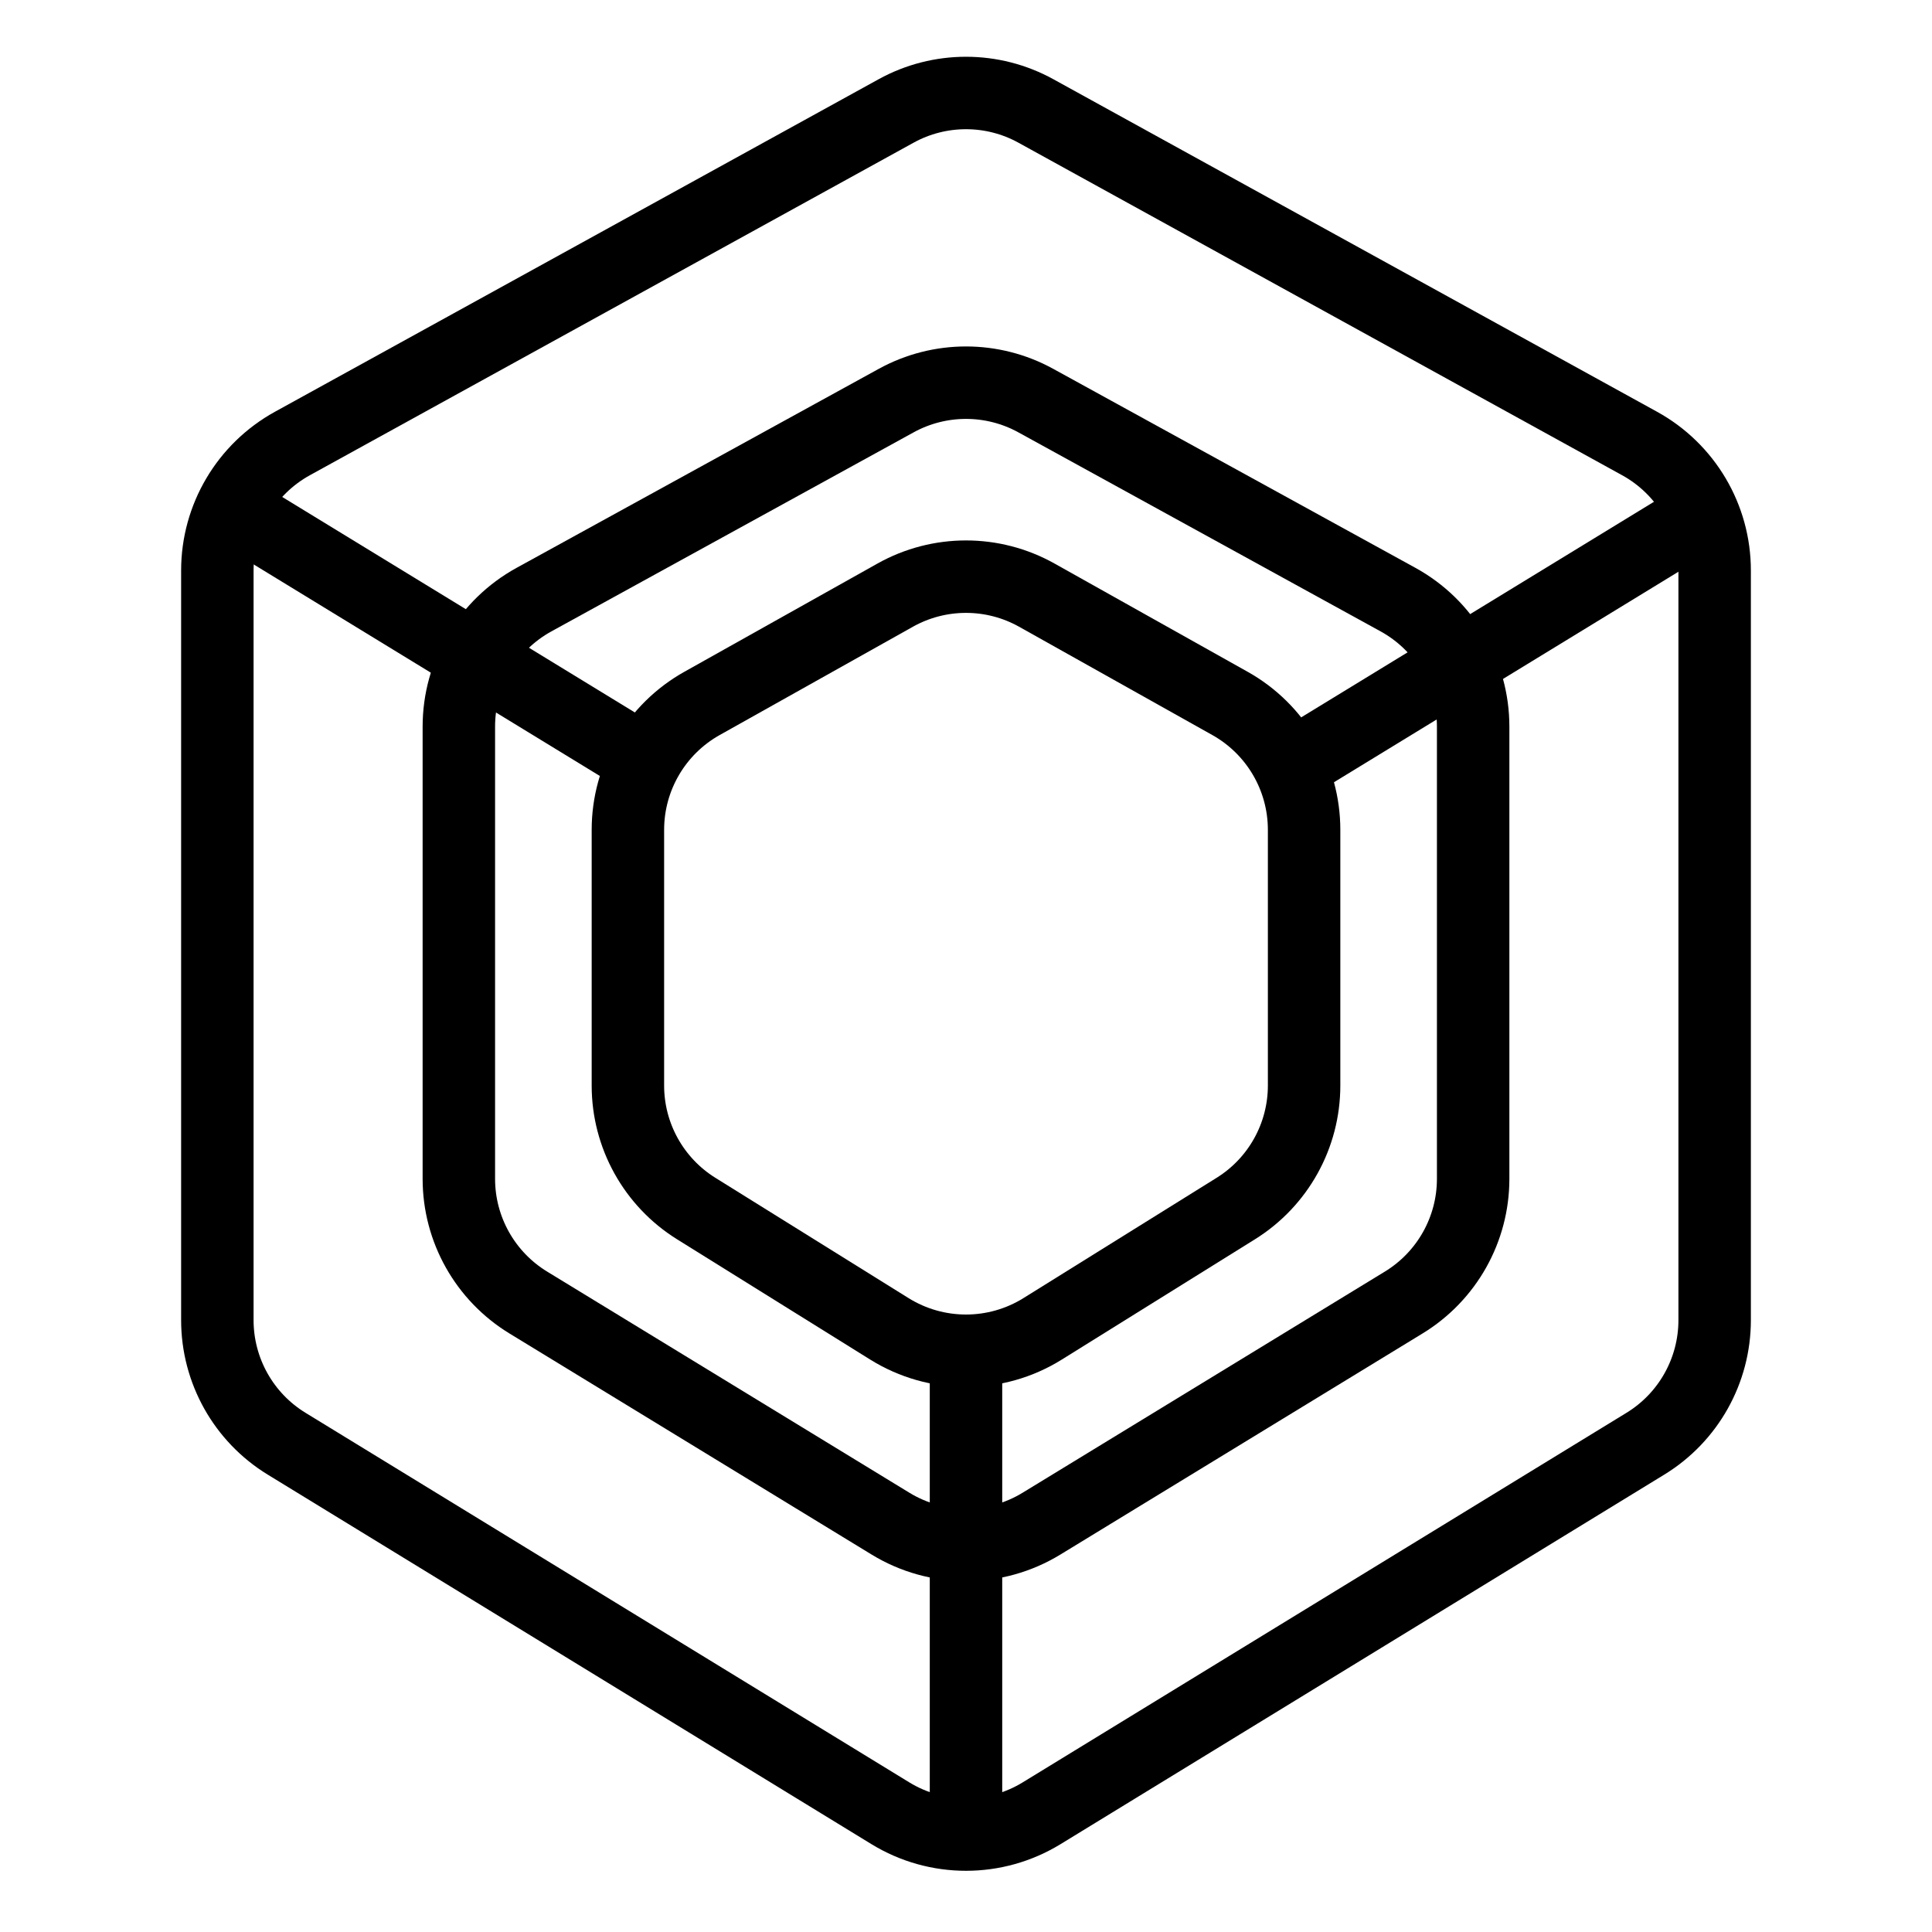 <svg width="80" height="80" viewBox="0 0 80 80" fill="none" xmlns="http://www.w3.org/2000/svg">
<path d="M27.5 32L9.5 21" stroke="black" stroke-width="3"/>
<path d="M53 32L71 21" stroke="black" stroke-width="3"/>
<path d="M40 56.5V76.5" stroke="black" stroke-width="3"/>
<path d="M9 23.622C9 21.435 10.19 19.422 12.105 18.366L37.105 4.595C38.907 3.602 41.093 3.602 42.895 4.595L67.895 18.366C69.81 19.422 71 21.435 71 23.622V54.663C71 56.752 69.914 58.691 68.132 59.781L43.132 75.083C41.21 76.26 38.79 76.26 36.868 75.083L11.868 59.781C10.086 58.691 9 56.752 9 54.663V23.622Z" stroke="black" stroke-width="3"/>
<path d="M19 30.088C19 27.899 20.192 25.883 22.111 24.829L37.111 16.587C38.91 15.599 41.09 15.599 42.889 16.587L57.889 24.829C59.808 25.883 61 27.899 61 30.088V48.813C61 50.904 59.911 52.844 58.126 53.934L43.126 63.091C41.207 64.263 38.793 64.263 36.874 63.091L21.874 53.934C20.089 52.844 19 50.904 19 48.813V30.088Z" stroke="black" stroke-width="3"/>
<path d="M26 34.361C26 32.191 27.173 30.189 29.067 29.128L37.067 24.644C38.889 23.623 41.111 23.623 42.933 24.644L50.933 29.128C52.827 30.189 54 32.191 54 34.361V44.95C54 47.022 52.931 48.948 51.172 50.043L43.172 55.025C41.23 56.234 38.77 56.234 36.828 55.025L28.828 50.043C27.069 48.948 26 47.022 26 44.95V34.361Z" stroke="black" stroke-width="3"/>
</svg>

